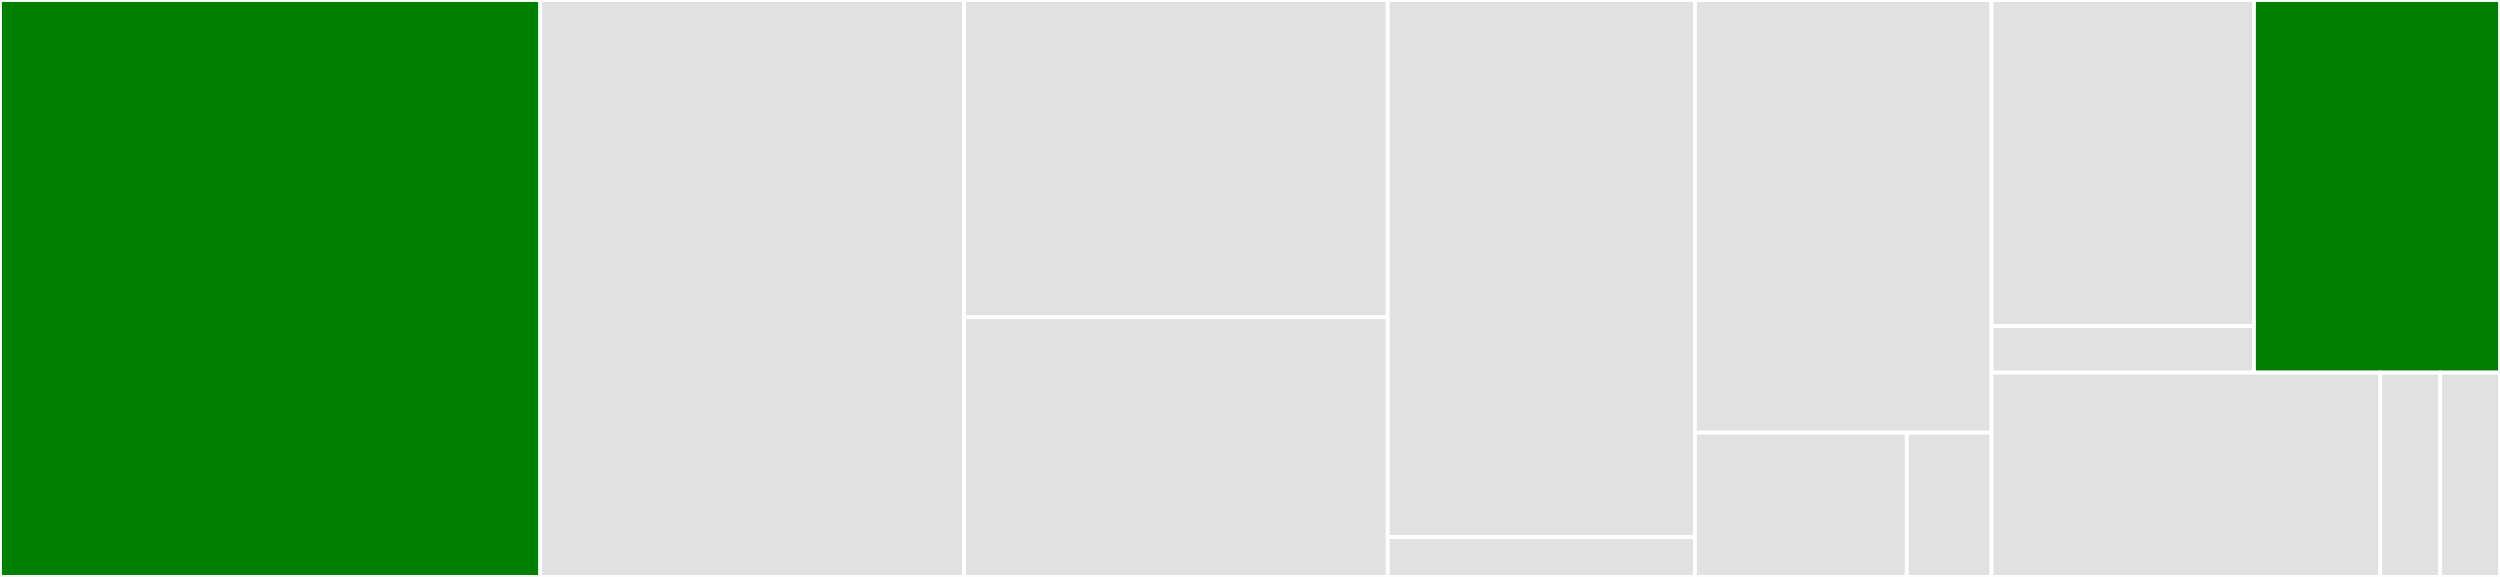 <svg baseProfile="full" width="650" height="150" viewBox="0 0 650 150" version="1.1"
xmlns="http://www.w3.org/2000/svg" xmlns:ev="http://www.w3.org/2001/xml-events"
xmlns:xlink="http://www.w3.org/1999/xlink">

<rect x="0" y="0" width="650" height="150" fill="#333333" stroke="none"/>

<style>rect.s{mask:url(#mask);}</style>
<defs>
  <pattern id="white" width="4" height="4" patternUnits="userSpaceOnUse" patternTransform="rotate(45)">
    <rect width="2" height="2" transform="translate(0,0)" fill="white"></rect>
  </pattern>
  <mask id="mask">
    <rect x="0" y="0" width="100%" height="100%" fill="url(#white)"></rect>
  </mask>
</defs>

<rect x="0" y="0" width="140.466" height="150.0" fill="green" stroke="white" stroke-width="1" class=" tooltipped" data-content="core/asyncUtils.ts"><title>core/asyncUtils.ts</title></rect>
<rect x="140.466" y="0" width="110.169" height="150.0" fill="#e1e1e1" stroke="white" stroke-width="1" class=" tooltipped" data-content="core/index.ts"><title>core/index.ts</title></rect>
<rect x="250.636" y="0" width="110.169" height="82.5" fill="#e1e1e1" stroke="white" stroke-width="1" class=" tooltipped" data-content="core/console.ts"><title>core/console.ts</title></rect>
<rect x="250.636" y="82.5" width="110.169" height="67.5" fill="#e1e1e1" stroke="white" stroke-width="1" class=" tooltipped" data-content="core/cleanup.ts"><title>core/cleanup.ts</title></rect>
<rect x="360.805" y="0" width="79.873" height="139.655" fill="#e1e1e1" stroke="white" stroke-width="1" class=" tooltipped" data-content="server/pure.ts"><title>server/pure.ts</title></rect>
<rect x="360.805" y="139.655" width="79.873" height="10.345" fill="#e1e1e1" stroke="white" stroke-width="1" class=" tooltipped" data-content="server/index.ts"><title>server/index.ts</title></rect>
<rect x="440.678" y="0" width="77.119" height="112.5" fill="#e1e1e1" stroke="white" stroke-width="1" class=" tooltipped" data-content="helpers/createTestHarness.tsx"><title>helpers/createTestHarness.tsx</title></rect>
<rect x="440.678" y="112.5" width="55.085" height="37.5" fill="#e1e1e1" stroke="white" stroke-width="1" class=" tooltipped" data-content="helpers/promises.ts"><title>helpers/promises.ts</title></rect>
<rect x="495.763" y="112.5" width="22.034" height="37.5" fill="#e1e1e1" stroke="white" stroke-width="1" class=" tooltipped" data-content="helpers/error.ts"><title>helpers/error.ts</title></rect>
<rect x="517.797" y="0" width="68.234" height="84.766" fill="#e1e1e1" stroke="white" stroke-width="1" class=" tooltipped" data-content="dom/pure.ts"><title>dom/pure.ts</title></rect>
<rect x="517.797" y="84.766" width="68.234" height="12.109" fill="#e1e1e1" stroke="white" stroke-width="1" class=" tooltipped" data-content="dom/index.ts"><title>dom/index.ts</title></rect>
<rect x="586.031" y="0" width="63.969" height="96.875" fill="green" stroke="white" stroke-width="1" class=" tooltipped" data-content="pure.ts"><title>pure.ts</title></rect>
<rect x="517.797" y="96.875" width="101.097" height="53.125" fill="#e1e1e1" stroke="white" stroke-width="1" class=" tooltipped" data-content="native/pure.ts"><title>native/pure.ts</title></rect>
<rect x="618.893" y="96.875" width="15.553" height="53.125" fill="#e1e1e1" stroke="white" stroke-width="1" class=" tooltipped" data-content="native/index.ts"><title>native/index.ts</title></rect>
<rect x="634.447" y="96.875" width="15.553" height="53.125" fill="#e1e1e1" stroke="white" stroke-width="1" class=" tooltipped" data-content="index.ts"><title>index.ts</title></rect>
</svg>